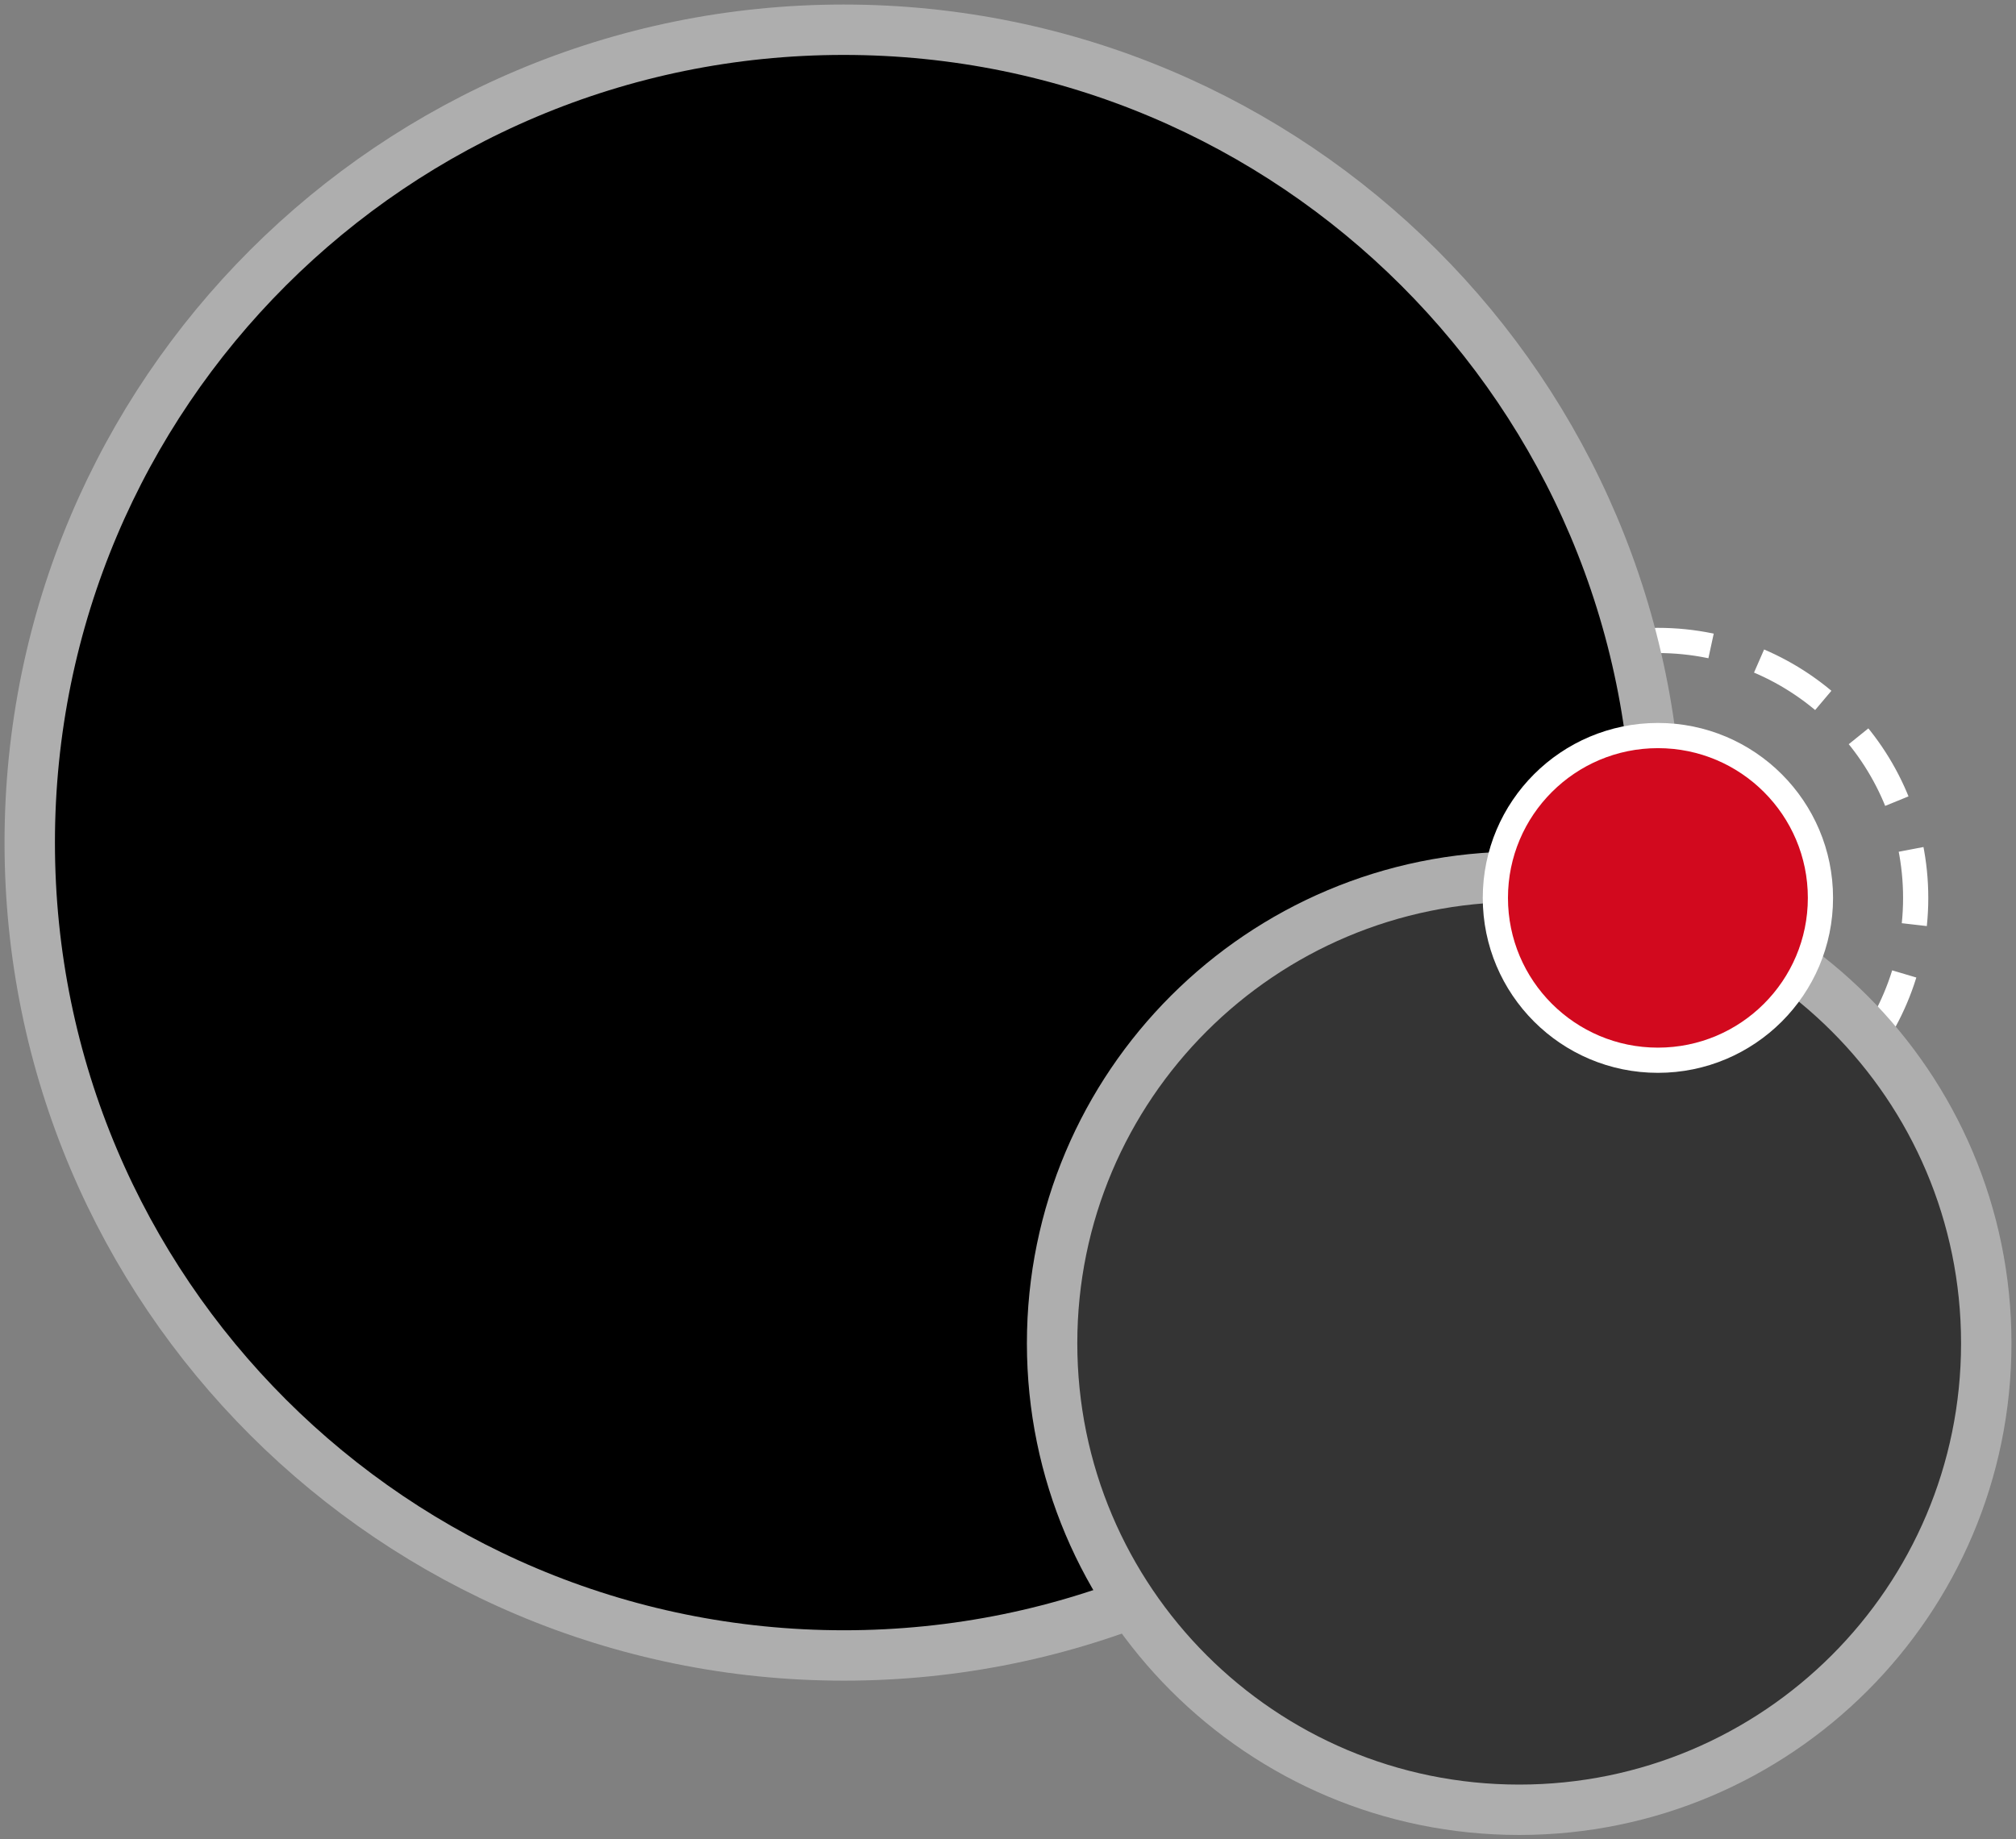 <svg width="80" height="73" viewBox="0 0 80 73" fill="none" xmlns="http://www.w3.org/2000/svg">
<rect x="0" y="0" width="80" height="73" fill="#808080" stroke="none"/>
<g clip-path="url(#clip0_3320_31115)">
<path d="M65.789 45.859C71.439 45.859 76.019 41.283 76.019 35.639C76.019 29.995 71.439 25.42 65.789 25.42C60.139 25.42 55.559 29.995 55.559 35.639C55.559 41.283 60.139 45.859 65.789 45.859Z" stroke="white" stroke-miterlimit="10" stroke-dasharray="3 2"/>
<path d="M65.787 33.443C65.787 51.263 51.327 65.707 33.489 65.707C15.651 65.707 1.18 51.274 1.18 33.443C1.18 15.612 15.639 1.18 33.477 1.18C51.316 1.18 65.775 15.624 65.775 33.443" fill="black"/>
<path d="M65.787 33.443C65.787 51.263 51.327 65.707 33.489 65.707C15.651 65.707 1.18 51.274 1.18 33.443C1.18 15.612 15.639 1.18 33.477 1.18C51.316 1.18 65.775 15.624 65.775 33.443" stroke="#AEAEAE" stroke-width="2" stroke-miterlimit="10"/>
<path d="M60.285 71.832C70.522 71.832 78.82 63.542 78.82 53.316C78.82 43.09 70.522 34.801 60.285 34.801C50.048 34.801 41.75 43.09 41.75 53.316C41.75 63.542 50.048 71.832 60.285 71.832Z" fill="#343434" stroke="#AEAEAE" stroke-width="2" stroke-miterlimit="10"/>
<path d="M65.79 42.082C69.352 42.082 72.24 39.197 72.24 35.639C72.24 32.08 69.352 29.195 65.79 29.195C62.228 29.195 59.34 32.08 59.34 35.639C59.34 39.197 62.228 42.082 65.79 42.082Z" fill="#D2091E" stroke="white" stroke-miterlimit="10"/>
</g>
<defs>
<clipPath id="clip0_3320_31115">
<rect width="80" height="73" fill="white"/>
</clipPath>
</defs>
</svg>
